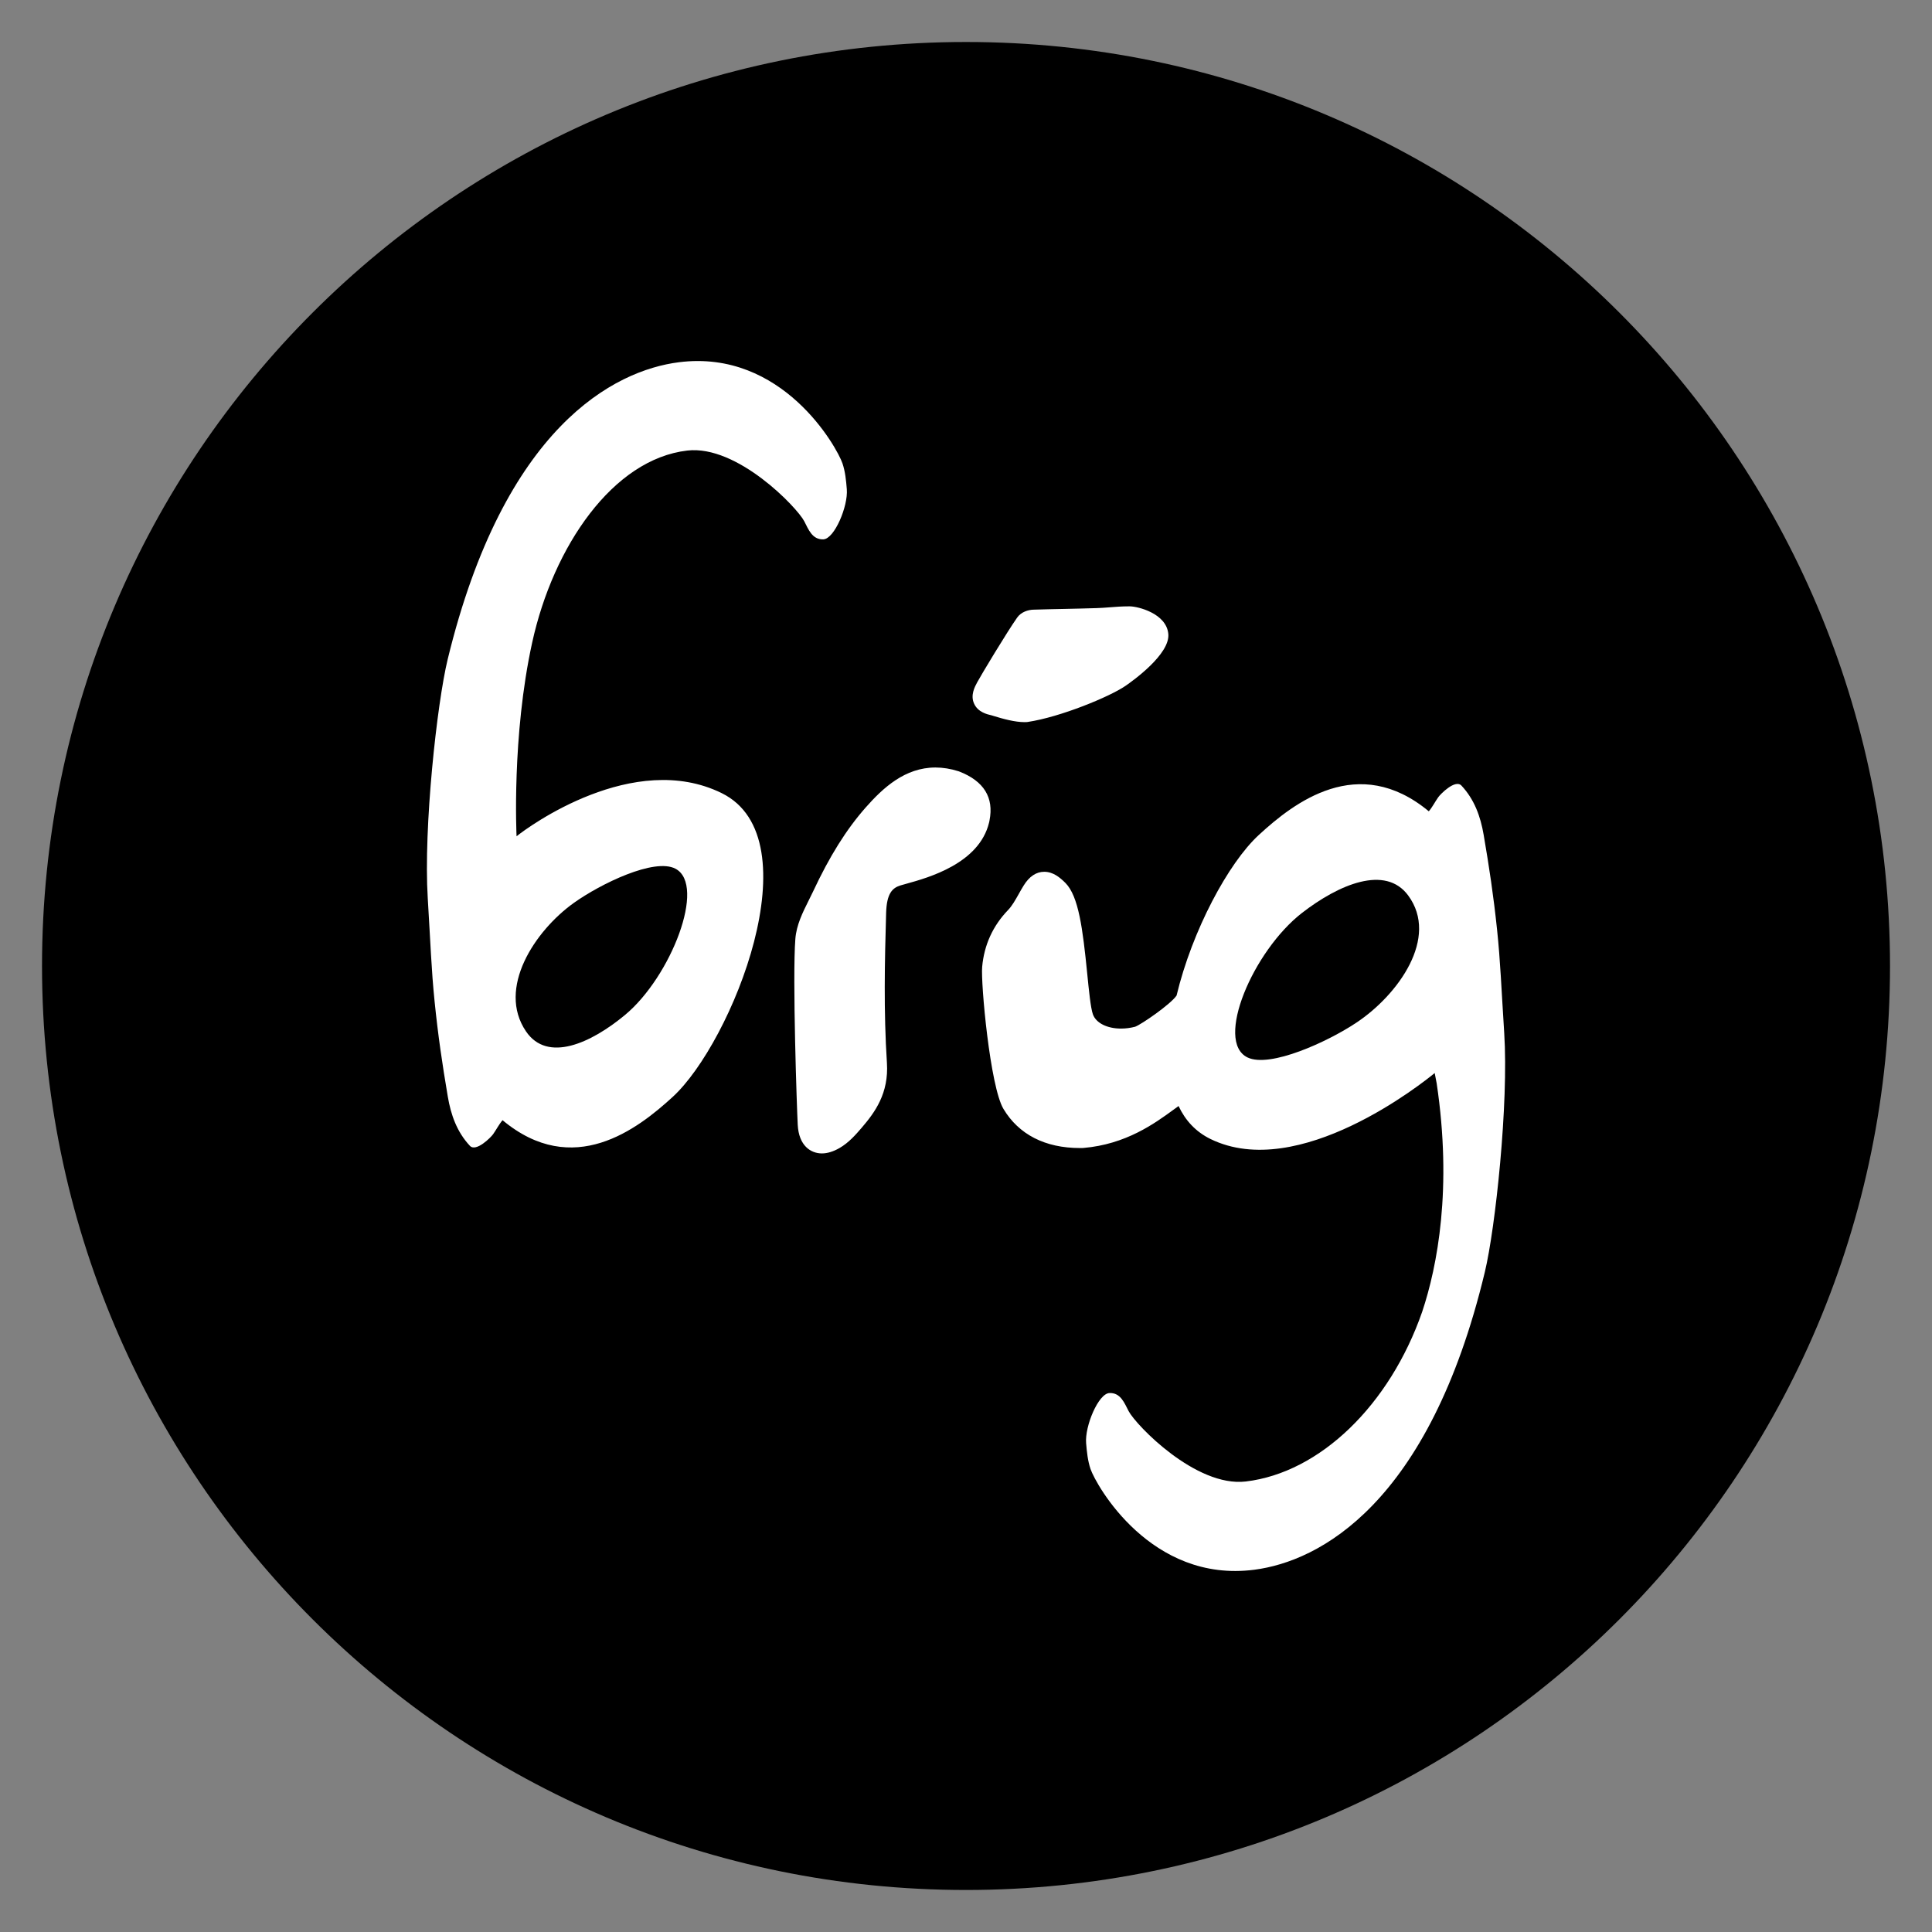 <?xml version="1.0" encoding="utf-8"?>
<!-- Generator: Adobe Illustrator 16.2.1, SVG Export Plug-In . SVG Version: 6.00 Build 0)  -->
<!DOCTYPE svg PUBLIC "-//W3C//DTD SVG 1.1//EN" "http://www.w3.org/Graphics/SVG/1.1/DTD/svg11.dtd">
<svg version="1.1" id="Calque_1" xmlns="http://www.w3.org/2000/svg" xmlns:xlink="http://www.w3.org/1999/xlink" x="0px" y="0px"
	 width="65.197px" height="65.197px" viewBox="0 0 65.197 65.197" enable-background="new 0 0 65.197 65.197" xml:space="preserve">
<rect x="0" y="0" width="65.197" height="65.197" fill="#808080" stroke="none"/>
<circle fill="#FFFFFF" cx="31.736" cy="32.379" r="25.862"/>
<g>
	<path d="M17.751,34.806c0.725,1.065,2.192,0.4,3.346-0.56c1.544-1.286,2.747-4.375,1.698-4.93c-0.71-0.376-2.526,0.507-3.435,1.156
		C18.05,31.411,16.762,33.351,17.751,34.806z"/>
	<path d="M43.94,30.805c-1.657,1.284-2.959,4.342-1.84,4.88c0.757,0.363,2.703-0.527,3.676-1.177
		c1.408-0.938,2.795-2.866,1.744-4.29C46.751,29.175,45.179,29.846,43.94,30.805z"/>
	<path d="M32.599,1.417c-17.221,0-31.181,13.96-31.181,31.181c0,17.221,13.96,31.181,31.181,31.181
		c17.221,0,31.181-13.96,31.181-31.181C63.779,15.377,49.819,1.417,32.599,1.417z M32.977,23.024c0.127-0.237,1.001-1.69,1.35-2.186
		c0.134-0.188,0.369-0.259,0.544-0.264c0.34-0.011,0.68-0.018,1.021-0.025c0.374-0.008,0.747-0.016,1.119-0.028
		c0.146-0.004,0.292-0.016,0.438-0.027c0.203-0.016,0.413-0.032,0.628-0.032l0.054,0c0.267,0.003,1.232,0.236,1.295,0.933
		c0.061,0.68-1.195,1.578-1.447,1.751c-0.53,0.364-2.188,1.051-3.303,1.218c-0.015,0.002-0.03,0.004-0.045,0.004
		c-0.019,0.001-0.038,0.001-0.058,0.001c-0.323,0-0.713-0.106-1.053-0.211c-0.028-0.008-0.049-0.015-0.062-0.019
		c-0.144-0.033-0.456-0.105-0.585-0.391C32.74,23.462,32.894,23.177,32.977,23.024z M17.432,28.221
		c0.4-0.326,3.951-2.916,6.921-1.457c3.121,1.533,0.345,8.418-1.65,10.25c-1.188,1.09-3.363,2.773-5.744,0.788
		c-0.116,0.134-0.214,0.325-0.319,0.473c-0.079,0.111-0.578,0.612-0.784,0.391c-0.437-0.469-0.641-1.043-0.745-1.662
		c-0.188-1.11-0.328-2.054-0.445-3.206c-0.11-1.078-0.137-1.956-0.231-3.484c-0.148-2.389,0.313-6.584,0.672-8.064
		c1.906-7.85,5.625-9.75,7.803-10.026c3.494-0.444,5.334,2.87,5.519,3.411c0.094,0.276,0.124,0.58,0.147,0.875
		c0.047,0.572-0.418,1.679-0.794,1.691c-0.375,0.011-0.501-0.339-0.643-0.613c-0.243-0.467-2.26-2.579-3.946-2.384
		c-2.506,0.291-4.521,3.227-5.234,6.478C17.263,24.85,17.432,28.221,17.432,28.221z M30.589,29.822
		c-0.08,0.022-0.148,0.042-0.204,0.058c-0.275,0.085-0.463,0.275-0.482,0.928c-0.047,1.613-0.085,3.333,0.027,5.058
		c0.067,1.031-0.406,1.672-0.854,2.194c-0.192,0.223-0.432,0.501-0.747,0.682c-0.21,0.12-0.409,0.181-0.593,0.181
		c-0.371,0-0.78-0.254-0.816-0.968c-0.028-0.53-0.182-4.972-0.08-6.272c0.037-0.47,0.247-0.891,0.45-1.297
		c0.049-0.098,0.097-0.194,0.143-0.291c0.561-1.2,1.126-2.103,1.779-2.844c0.589-0.668,1.33-1.351,2.355-1.351
		c0.252,0,0.512,0.042,0.775,0.125c0.009,0.003,0.018,0.006,0.026,0.009c0.833,0.323,1.177,0.879,1.024,1.652l-0.008,0.042
		c-0.001,0.011-0.004,0.021-0.007,0.031C33.042,29.143,31.323,29.619,30.589,29.822z M50.107,42.926
		c-1.885,7.854-5.6,9.764-7.777,10.046c-3.493,0.453-5.342-2.855-5.528-3.396c-0.095-0.277-0.125-0.58-0.15-0.875
		c-0.048-0.572,0.415-1.681,0.79-1.692c0.375-0.013,0.502,0.338,0.645,0.611c0.244,0.467,2.266,2.574,3.953,2.374
		c2.505-0.297,4.858-2.582,5.952-5.725c0.517-1.547,1.019-4.171,0.49-7.71l-0.067-0.348c-0.399,0.328-4.592,3.678-7.565,2.226
		c-0.503-0.246-0.853-0.632-1.078-1.113c-0.056,0.04-0.114,0.082-0.167,0.121c-0.64,0.467-1.607,1.172-3.047,1.294
		c-0.01,0-0.019,0-0.028,0.001l-0.091,0.001c-1.169,0-2.06-0.456-2.576-1.319c-0.452-0.755-0.769-4.245-0.719-4.795
		c0.067-0.741,0.362-1.386,0.874-1.917c0.134-0.139,0.243-0.333,0.359-0.539c0.054-0.097,0.108-0.193,0.166-0.286
		c0.191-0.31,0.426-0.466,0.696-0.466c0.299,0,0.529,0.191,0.715,0.377c0.444,0.447,0.584,1.545,0.734,3.047
		c0.057,0.575,0.116,1.168,0.192,1.384c0.104,0.294,0.478,0.483,0.95,0.483c0.158,0,0.318-0.021,0.476-0.062
		c0.216-0.08,1.196-0.757,1.398-1.052c0.526-2.197,1.749-4.473,2.771-5.415c1.185-1.093,3.354-2.782,5.741-0.803
		c0.117-0.135,0.213-0.326,0.318-0.474c0.079-0.113,0.576-0.614,0.783-0.394c0.438,0.468,0.644,1.042,0.75,1.66
		c0.19,1.11,0.332,2.054,0.453,3.205c0.113,1.078,0.143,1.956,0.241,3.483C50.914,37.248,50.463,41.445,50.107,42.926z"/>
</g>
</svg>
